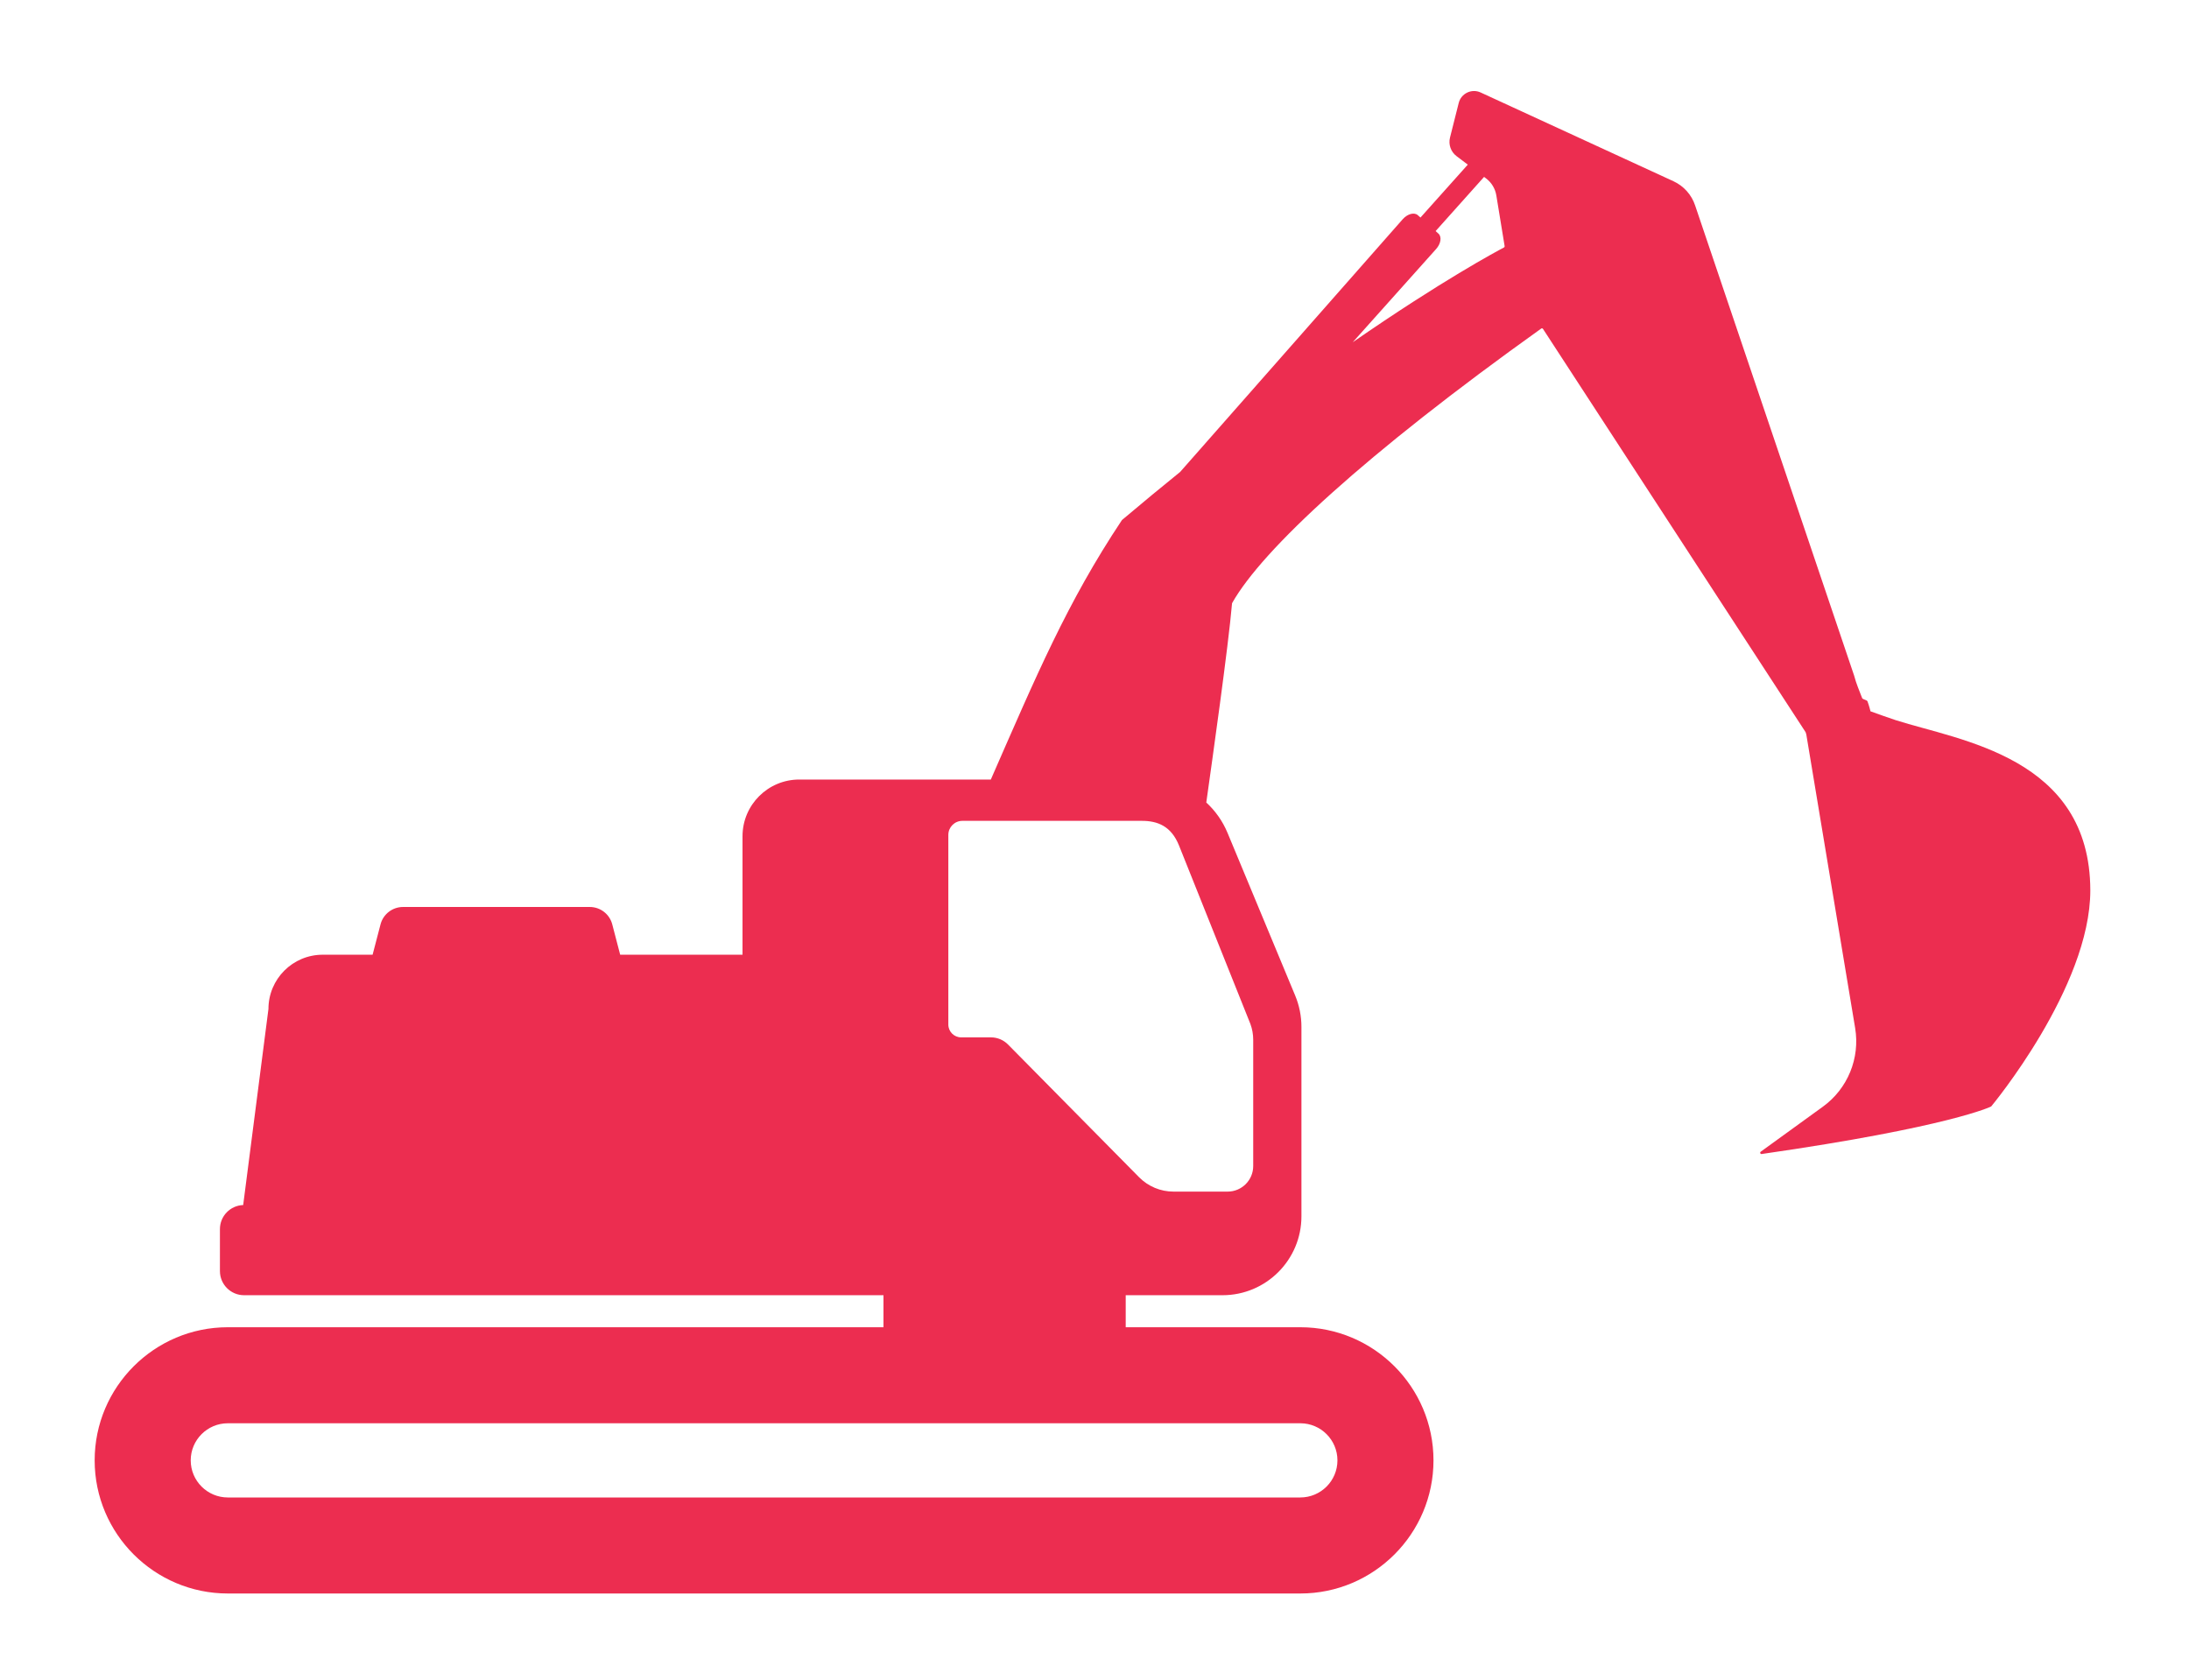 <svg width="185" height="142" viewBox="0 0 185 142" fill="none" xmlns="http://www.w3.org/2000/svg">
<path d="M19.254 112.188H74.666V109.481H20.627C19.5 109.481 18.587 108.567 18.587 107.44V103.895C18.587 102.792 19.46 101.898 20.552 101.859L22.687 85.287C22.687 82.753 24.741 80.7 27.274 80.7H31.49L32.16 78.133C32.386 77.268 33.167 76.665 34.061 76.665H49.844C50.737 76.665 51.518 77.268 51.744 78.133L52.413 80.7H62.753V70.686C62.753 68.038 64.901 65.892 67.549 65.892H83.738C87.585 57.107 90.183 50.928 94.809 43.975C94.815 43.965 94.822 43.957 94.83 43.95C96.518 42.524 98.156 41.171 99.74 39.89L118.552 18.526C118.957 18.073 119.527 17.922 119.825 18.189L120.049 18.388L124.049 13.916L123.099 13.199C122.616 12.834 122.397 12.216 122.545 11.627L123.281 8.704C123.486 7.893 124.376 7.467 125.134 7.817L141.426 15.318C142.297 15.718 142.961 16.461 143.262 17.369L156.701 57.114C156.873 57.788 157.159 58.428 157.374 59.002C157.424 59.132 157.779 59.154 157.828 59.285C157.968 59.653 158.082 60.125 158.082 60.125C158.686 60.339 159.671 60.699 160.226 60.877C165.626 62.605 176.635 63.976 176.66 75.258C176.661 83.469 168.28 93.528 168.28 93.528C168.28 93.528 164.836 95.25 148.882 97.546C148.772 97.562 148.714 97.415 148.805 97.35L154.055 93.547C156.153 92.029 157.21 89.453 156.785 86.897L152.657 62.078C152.647 62.028 152.623 61.947 152.6 61.893L130.398 27.794C130.362 27.749 130.297 27.741 130.25 27.774C115.388 38.392 106.682 46.452 104.135 50.97C104.129 50.984 104.124 50.997 104.123 51.013C103.822 54.567 102.43 64.406 101.948 67.834C102.712 68.536 103.33 69.406 103.745 70.405L109.46 84.15C109.809 84.991 109.989 85.891 109.989 86.801V102.81C109.989 106.494 107.002 109.481 103.318 109.481H95.138V112.188H109.896C116.101 112.188 121.149 117.236 121.149 123.441C121.149 129.646 116.101 134.694 109.896 134.694H19.254C13.049 134.694 8 129.646 8 123.441C8 117.236 13.049 112.188 19.254 112.188ZM127.106 20.919C127.147 20.898 127.17 20.852 127.162 20.806L126.46 16.516C126.366 15.944 126.055 15.429 125.59 15.079L125.424 14.953L121.329 19.533L121.565 19.744C121.864 20.011 121.778 20.595 121.373 21.047L114.324 28.929C121.857 23.715 126.495 21.239 127.106 20.919ZM96.27 99.51C97.037 100.286 98.082 100.723 99.172 100.723H103.753C104.946 100.723 105.913 99.756 105.913 98.562V87.887C105.913 87.428 105.832 86.974 105.672 86.544L99.647 71.48C98.985 69.814 97.817 69.384 96.501 69.384H81.335C80.679 69.384 80.147 69.917 80.147 70.573V86.601C80.147 87.2 80.632 87.686 81.231 87.686H83.748C84.29 87.686 84.808 87.903 85.189 88.287L96.27 99.51ZM19.254 126.577H109.896C111.625 126.577 113.032 125.17 113.032 123.441C113.032 121.712 111.625 120.305 109.896 120.305H19.254C17.524 120.305 16.118 121.711 16.118 123.441C16.118 125.171 17.524 126.577 19.254 126.577Z" fill="#EC2D50"/>
</svg>
